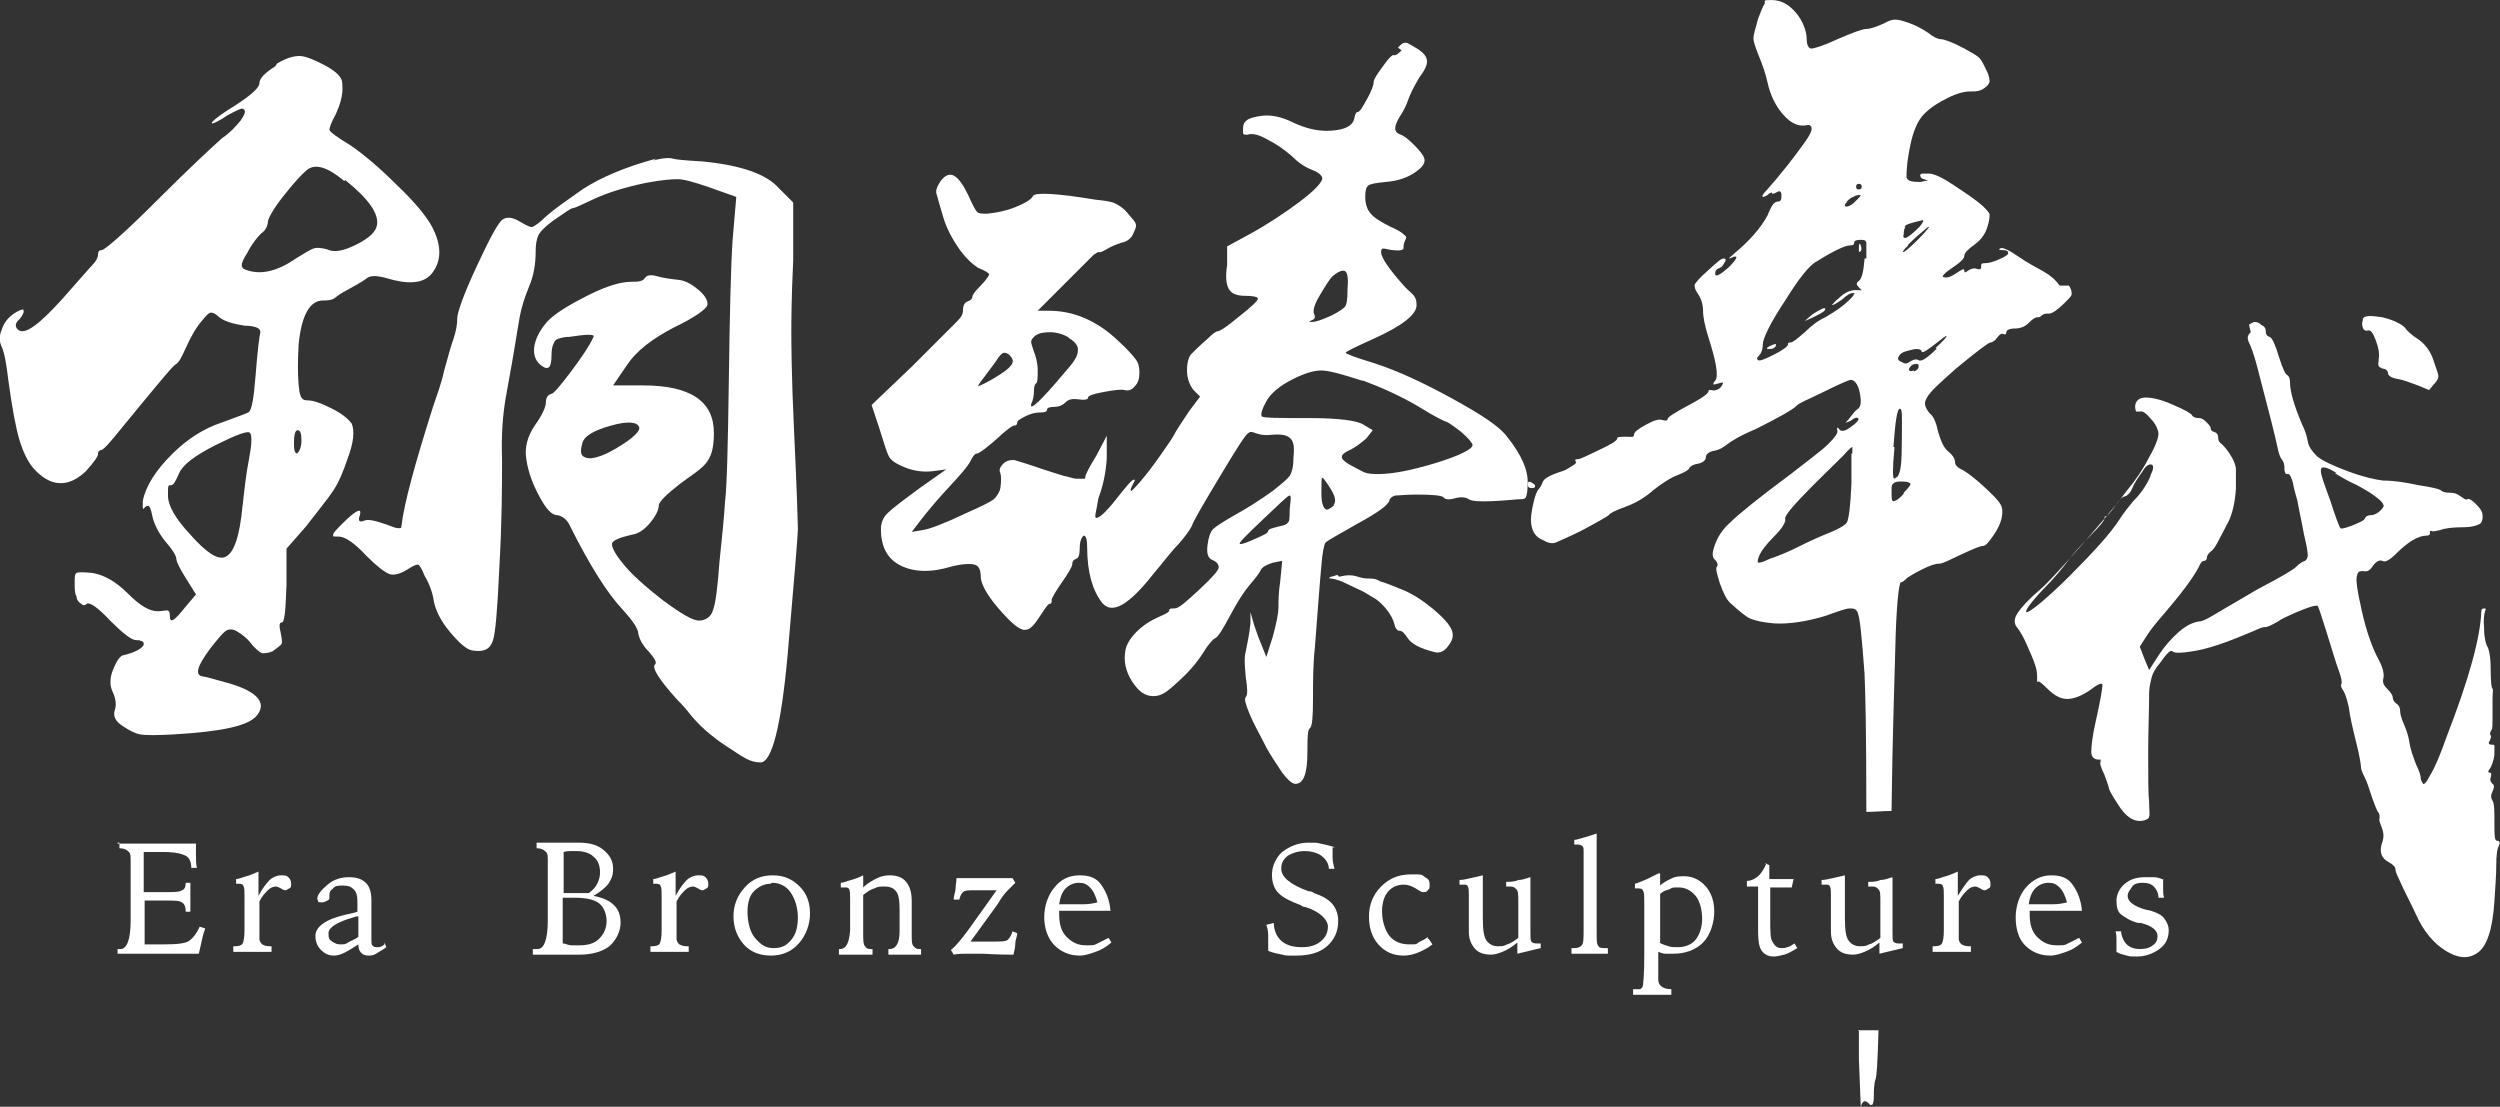 <?xml version="1.0" encoding="UTF-8"?>
<svg id="_圖層_2" xmlns="http://www.w3.org/2000/svg" version="1.1" viewBox="0 0 267.9 118.6">
  <rect x="0" y="0" width="267.9" height="118.6" fill="#333333" stroke="none"/>
  <!-- Generator: Adobe Illustrator 29.1.0, SVG Export Plug-In . SVG Version: 2.1.0 Build 142)  -->
  <defs>
    <style>
      .st0 {
        fill-rule: evenodd;
      }

      .st0, .st1 {
        fill: #fff;
      }
    </style>
  </defs>
  <g id="_圖層_1-2">
    <path class="st1" d="M12.6,90.4h8.4v1.3c0,.5,0,.9.1,1.3h-.6c0-.6-.2-1.1-.6-1.3s-1.1-.4-2.4-.4h-2.1v4.3h2.5c.8,0,1.3,0,1.6-.2.3-.1.4-.4.4-.8h.5v3.1h-.5c0-.5-.1-.8-.4-1-.3-.2-.9-.2-1.9-.2h-2.1v4.7h2.1c1.4,0,2.3-.1,2.7-.4s.8-.8,1.1-1.5l.6.2c-.2.5-.3.9-.4,1.4s-.2.9-.3,1.3h-8.7v-.5h.3c.7,0,1.1-1,1.1-3.1v-6.4c0-.5,0-.8-.3-1-.2-.2-.5-.3-.9-.3h0v-.6h-.2Z"/>
    <path class="st1" d="M27.7,93.7v2.3c.4-.8.9-1.4,1.2-1.7s.8-.5,1.2-.5.6,0,.8.2.3.4.3.7,0,.4-.2.5-.3.2-.4.2-.2,0-.5-.2c-.2-.1-.4-.2-.5-.2-.3,0-.6.1-.9.4s-.6.6-.9,1.2v4c0,.3.2.5.3.6.2.1.4.2.8.2h.2v.6h-4.1v-.6h.2c.4,0,.7-.1.8-.3.1-.2.2-.6.2-1.4v-3.6c0-.6,0-1-.1-1.1,0-.2-.2-.3-.5-.3h-.3v-.5c.3,0,.7-.2,1.1-.3s.8-.3,1.3-.5h0v.3Z"/>
    <path class="st1" d="M41.2,101l.2.5c-.4.3-.8.5-1.1.7s-.6.2-.8.2c-.4,0-.6-.1-.8-.3-.2-.2-.3-.5-.3-.9-.6.4-1.1.7-1.5.9-.4.2-.8.3-1.1.3-.6,0-1-.2-1.4-.6s-.6-.9-.6-1.5c0-1,1.1-1.8,3.3-2.3.5-.1.9-.2,1.2-.3v-1.1c0-.6-.1-1-.4-1.3s-.6-.4-1.1-.4-.9,0-1.1.3c-.3.2-.4.4-.4.7h0v.2c0,.2,0,.3-.2.4s-.4.2-.6.2-.4,0-.4-.1-.1-.2-.1-.3c0-.4.4-.9,1.1-1.5s1.5-.8,2.3-.8,1.4.2,1.8.6.6,1,.6,1.9v4.1c0,.5,0,.6.1.7s.2.2.4.2h.3c.1,0,.4-.1.6-.3h0v-.2ZM38.4,98.2c-.1,0-.3,0-.5.1-1.8.5-2.7,1.1-2.7,1.7s.1.7.4.9.5.3.9.3.5,0,.8-.2.7-.3,1.1-.6v-2.3h0Z"/>
    <path class="st1" d="M57.3,101.7h.3c.7,0,1.1-1,1.1-3.1v-6.4c0-.5,0-.8-.3-1-.2-.2-.5-.3-.9-.3h0v-.6h4.5c1.1,0,2,.2,2.7.8s1,1.2,1,2-.2,1.1-.5,1.6c-.3.4-.9.9-1.6,1.3,1,.2,1.7.5,2.2,1s.7,1.1.7,1.9-.4,1.8-1.2,2.5c-.8.6-1.9.9-3.2.9h-5v-.6h.2ZM60.3,101.1c.3,0,.6.2.9.2h.9c.9,0,1.6-.2,2.1-.7s.8-1.1.8-1.9-.3-1.5-.8-1.9-1.4-.6-2.6-.6h-1.3v4.7h0v.2ZM60.3,95.7h2.8c.4-.3.7-.6.9-1s.3-.8.3-1.2c0-.7-.2-1.3-.7-1.7-.4-.4-1.1-.6-1.8-.6s-.4,0-.6,0-.5,0-.8.1v4.4h0Z"/>
    <path class="st1" d="M72.4,93.7v2.3c.4-.8.9-1.4,1.2-1.7s.8-.5,1.2-.5.6,0,.8.2.3.4.3.7,0,.4-.2.5-.3.2-.4.2-.2,0-.5-.2c-.2-.1-.4-.2-.5-.2-.3,0-.6.1-.9.4s-.6.6-.9,1.2v4c0,.3.2.5.3.6.2.1.4.2.8.2h.2v.6h-4.1v-.6h.2c.4,0,.7-.1.8-.3.1-.2.2-.6.2-1.4v-3.6c0-.6,0-1-.1-1.1,0-.2-.2-.3-.5-.3h-.3v-.5c.3,0,.7-.2,1.1-.3s.8-.3,1.3-.5h0v.3Z"/>
    <path class="st1" d="M82.8,93.8c1.2,0,2.1.4,2.9,1.2s1.1,1.8,1.1,2.9-.4,2.3-1.2,3.2c-.8.9-1.8,1.3-3,1.3s-2.2-.4-2.9-1.2-1.1-1.8-1.1-3,.4-2.2,1.2-3.1,1.8-1.3,3-1.3h0ZM82.6,94.7c-.7,0-1.3.3-1.8.8s-.7,1.3-.7,2.2.2,2.1.8,2.8,1.1,1.1,2,1.1,1.4-.3,1.9-.9.7-1.4.7-2.4-.3-2-.8-2.7-1.2-1-2-1h0Z"/>
    <path class="st1" d="M92.5,93.7v1.4c.5-.5,1.1-.8,1.5-1s.9-.3,1.3-.3c.8,0,1.4.2,1.8.7s.6,1.1.6,2.1v3.6c0,.6,0,1,.2,1.2s.3.3.6.3h.2v.6h-3.5v-.6h.1c.7,0,1.1-.6,1.1-1.9v-2.3c0-1-.1-1.7-.4-2-.2-.3-.6-.5-1.2-.5s-.7,0-1.1.2c-.4.1-.8.4-1.2.7v4.1c0,.7,0,1.2.2,1.4.1.2.3.3.6.3h.2v.6h-3.6v-.6h.1c.7,0,1-.7,1.1-2v-3.3c0-.5,0-.9-.1-1.1s-.2-.2-.5-.2-.1,0-.2,0h-.2v-.5c.3,0,.7-.2,1.1-.3s.9-.3,1.3-.5h0Z"/>
    <path class="st1" d="M102.5,94.1h6l.3.5c-.2.2-.5.5-.8.8s-.7.8-1.1,1.5l-2.9,4h2.4c.8,0,1.4,0,1.6-.2s.4-.5.5-.9l.5.2c0,.4-.2.7-.2,1.1s-.1.8-.2,1.2h-.4c-1.5,0-2.5-.1-3.1-.1h-1.4c-.5,0-1,0-1.5.1l-.3-.5c.5-.4,1.1-1.1,1.9-2.2h0l3-4.2h-2.3c-.7,0-1.1,0-1.3.2s-.3.4-.4.8h-.6c0-.5.2-.8.2-1.2s.1-.7.1-1.1h0Z"/>
    <path class="st1" d="M119.2,97.6h-5.7v.3c0,1.1.2,1.9.8,2.5s1.2.9,2.1.9.8,0,1.2-.2.8-.4,1.2-.6l.3.5c-.6.5-1.1.8-1.7,1s-1.1.4-1.7.4c-1.1,0-2-.4-2.7-1.1s-1.1-1.8-1.1-3,.4-2.4,1.1-3.2c.7-.9,1.6-1.3,2.7-1.3s1.8.3,2.3,1,.9,1.6,1,2.8h.2ZM117.6,96.7c-.2-.7-.4-1.2-.8-1.6s-.7-.5-1.2-.5-1,.2-1.4.6-.6,1-.7,1.7h2.6c.6,0,1.1-.1,1.5-.2h0Z"/>
    <path class="st1" d="M142.8,90.7v1.2c0,.4.1.8.2,1.2h-.6c0-.6-.4-1.1-.8-1.4s-1.1-.5-1.8-.5-1.3.2-1.8.5c-.5.4-.7.8-.7,1.4,0,.9,1,1.7,2.9,2.4.3,0,.5.1.6.2.9.3,1.6.7,2,1.2s.6,1.1.6,1.8c0,1.1-.4,2-1.2,2.7s-1.9,1-3.3,1-1,0-1.5-.1-1-.2-1.5-.4v-1.7c0-.4-.1-.8-.2-1.1l.8-.2c0,.9.4,1.6.9,2s1.2.6,2.1.6,1.5-.2,2-.6.8-.9.8-1.6-.8-1.6-2.4-2.1c-.2,0-.4-.1-.5-.2-1.1-.4-1.9-.8-2.4-1.3s-.7-1.2-.7-2,.4-1.8,1.1-2.4c.8-.6,1.7-1,2.8-1s.8,0,1.3.1.9.2,1.6.4h-.3Z"/>
    <path class="st1" d="M153.1,100.6l.4.6c-.5.4-1.1.7-1.6.9s-1,.3-1.5.3c-1.1,0-2-.4-2.7-1.2s-1-1.8-1-3,.4-2.3,1.3-3.2,1.9-1.3,3.2-1.3,1.1,0,1.5.3c.4.2.5.4.5.8s0,.4-.2.6c-.1.2-.3.2-.5.2s-.3-.1-.8-.4-.9-.4-1.3-.4c-.7,0-1.3.3-1.7.8-.4.5-.6,1.2-.6,2.1s.3,2,.8,2.6,1.2.9,2.1.9.7,0,1-.2.7-.3,1-.6h0v.2Z"/>
    <path class="st1" d="M158.9,93.8v4.6c0,1.2.1,2,.4,2.4s.7.6,1.2.6.6,0,1-.2c.4-.1.8-.4,1.2-.7v-3.9c0-.7,0-1.1-.2-1.3s-.3-.3-.7-.3h-.4v-.5c.4,0,.9,0,1.3-.2.5,0,.9-.2,1.3-.3v5.9c0,.5,0,.9.1,1s.2.2.5.2.1,0,.2,0h.3v.5l-2.5.6v-1.2c-.6.5-1.1.8-1.6,1s-.9.3-1.2.3c-.8,0-1.4-.2-1.8-.7s-.6-1-.6-1.8v-3.8c0-.5,0-.8-.1-1s-.2-.2-.4-.2h-.5v-.5c.3,0,.8-.1,1.2-.2s.9-.2,1.3-.3h0Z"/>
    <path class="st1" d="M171.1,89.4v10.8c0,.6,0,1,.2,1.2.1.2.4.2.8.2h.2v.6h-3.9v-.6h.3c.4,0,.6-.1.8-.3s.2-.8.2-1.8v-8.3c0-.2,0-.4-.1-.5s-.3-.2-.5-.2h-.4v-.5c.3,0,.8-.2,1.2-.3s.9-.3,1.3-.4h-.1Z"/>
    <path class="st1" d="M177.9,93.6v1.3c.4-.4.9-.6,1.3-.8s.9-.2,1.3-.2c.9,0,1.7.4,2.3,1.1s.9,1.6.9,2.7-.4,2.5-1.2,3.3-1.9,1.2-3.2,1.2-.5,0-.8,0-.5-.1-.8-.2v3c0,.6.5,1,1.4,1h0v.6h-4.1v-.6h.7c.1,0,.2-.1.3-.2.1-.2.2-1.4.2-3.4v-5.6c0-.7,0-1.1-.1-1.3s-.2-.3-.5-.3-.1,0-.2,0h-.2v-.5c.4-.1.8-.3,1.3-.5.4-.2.8-.4,1.2-.6h.2ZM177.8,101c.3.2.7.3,1,.4s.6.1,1,.1c.8,0,1.5-.3,1.9-.8s.7-1.3.7-2.2-.2-1.9-.7-2.5-1.1-.9-1.8-.9-.7,0-1,.2c-.4.1-.7.2-1,.5v5.4h0v-.2Z"/>
    <path class="st1" d="M189.1,92.5l.5.2v1.5h2.6l-.2.9h-2.3v3.5c0,1.2,0,2.1.3,2.4.2.4.5.6.9.6s.4,0,.6-.1c.2,0,.5-.2.8-.4l.3.5c-.5.3-1,.6-1.4.7s-.8.2-1.1.2c-.6,0-1-.2-1.3-.6s-.4-1.1-.4-2v-4.9h-1.2v-.6c.5,0,1-.3,1.3-.6s.6-.8.8-1.3h-.2Z"/>
    <path class="st1" d="M197.7,93.8v4.6c0,1.2.1,2,.4,2.4s.7.6,1.2.6.6,0,1-.2c.4-.1.8-.4,1.2-.7v-3.9c0-.7,0-1.1-.2-1.3s-.3-.3-.7-.3h-.4v-.5c.4,0,.9,0,1.3-.2.5,0,.9-.2,1.3-.3v5.9c0,.5,0,.9.1,1s.2.2.5.2.1,0,.2,0h.3v.5l-2.5.6v-1.2c-.6.5-1.1.8-1.6,1s-.9.3-1.2.3c-.8,0-1.4-.2-1.8-.7s-.6-1-.6-1.8v-3.8c0-.5,0-.8-.1-1s-.2-.2-.4-.2h-.5v-.5c.3,0,.8-.1,1.2-.2s.9-.2,1.3-.3h0Z"/>
    <path class="st1" d="M209.8,93.7v2.3c.5-.8.9-1.4,1.2-1.7s.8-.5,1.2-.5.6,0,.8.2c.2.2.3.4.3.7s0,.4-.2.5-.3.2-.4.2-.2,0-.5-.2c-.2-.1-.4-.2-.5-.2-.3,0-.6.1-.9.4s-.6.6-.9,1.2v4c0,.3.2.5.3.6.2.1.4.2.8.2h.2v.6h-4.1v-.6h.2c.4,0,.7-.1.8-.3s.2-.6.2-1.4v-3.6c0-.6,0-1-.1-1.1,0-.2-.2-.3-.5-.3h-.3v-.5c.3,0,.7-.2,1.1-.3s.8-.3,1.3-.5h0v.3Z"/>
    <path class="st1" d="M223.1,97.6h-5.6v.3c0,1.1.2,1.9.8,2.5s1.2.9,2.1.9.8,0,1.2-.2l1.2-.6.3.5c-.6.5-1.1.8-1.7,1s-1.1.4-1.7.4c-1.1,0-2-.4-2.7-1.1s-1-1.8-1-3,.4-2.4,1.1-3.2,1.6-1.3,2.7-1.3,1.8.3,2.3,1,.9,1.6,1,2.8h0ZM221.5,96.7c-.2-.7-.4-1.2-.8-1.6s-.7-.5-1.2-.5-1,.2-1.4.6-.6,1-.7,1.7h2.6c.6,0,1.1-.1,1.5-.2h0Z"/>
    <path class="st1" d="M231.8,94.2v1c0,.3,0,.7.1,1h-.6c0-.5-.2-.9-.5-1.2s-.7-.4-1.2-.4-.9.1-1.1.4-.5.6-.5,1c0,.6.6,1.1,2,1.5.2,0,.4.1.5.1.6.2,1.1.4,1.4.8s.5.8.5,1.3c0,.8-.3,1.5-1,2s-1.5.8-2.4.8-.7,0-1.1-.1-.8-.2-1.1-.4v-1.3c0-.3,0-.6-.1-.9h.6c0,.5.3,1.1.6,1.4.3.3.8.5,1.4.5s1-.1,1.4-.4.5-.6.5-1c0-.6-.6-1.1-1.8-1.4h-.3c-.8-.2-1.4-.6-1.8-.9s-.5-.9-.5-1.5.3-1.3.9-1.8,1.3-.7,2.2-.7.6,0,.9,0,.7.1,1.1.3h-.1Z"/>
    <path class="st0" d="M70,17.2c1.1-.3,1.8-.3,2.1-.2s1.4.2,3.2.3c4,.4,6.8,1.3,8.2,2.9l1.5,1.5v6.2c-.2,4.1-.2,6.7-.2,7.6s0,4.6.3,10.9.4,9.8.4,10.2c0,.9-.4,5.4-1.1,13.6-.7,7.7-1.7,11.5-2.9,11.5s-1.9-.6-3.6-1.7-3-2.3-3.9-3.4c-.3-.4-.8-1-1.5-1.7-1.9-2.1-2.7-3.4-2.3-3.7.2-.2,0-.6-.7-1.4-.7-.7-1-1.4-1.1-1.9,0-.5-.6-1.4-1.7-2.6-1.6-1.7-3.5-4.7-5.6-8.9-.3-.7-.8-1.1-1.4-1.2-.6,0-1.2-.7-1.9-2s-1.2-2.6-1.4-4c-.2-1.2.1-2.4.9-3.6.8-1.1,1.2-2,1.2-2.5s.2-.8.6-.9c.2,0,.9-.8,2.1-2.4,1.2-1.6,2-2.8,2.4-3.7.2-.3-.7-.3-2.6,0-.7,0-1.2.2-1.4.3-.3.3-.5.8-.5,1.7,0,1.4-.4,1.7-1.3.9-.5-.5-.7-1.2-.5-2.1s.7-1.7,1.4-2.5c.9-.9,2.4-1.8,4.4-2.8s3.5-1.4,4.5-1.4,1.3-.1,1.5-.4.6-.4,1.3-.2,1.5.3,2.4.4c.7.1,1.4.5,2.1,1.1s1,1.2.9,1.6c-.1.4-1.3,1.3-3.6,2.4-2.3,1.2-4,2.5-5,4l-1.5,2.2h3.2c5.1,0,7.6,1.7,7.6,5.1s-1.2,3.6-3.7,5.5c-1.4,1.1-2.1,1.8-2.2,2.2,0,.6-.4,1.3-1,2s-1.2,1.1-1.9,1.2c-1.3.3-2,.6-2.1.9s.2,1,1,2c1,1.3,2.5,2.6,4.4,4.1,1.9,1.4,3.2,2.2,3.9,2.2s1.3-.4,1.5-1.1c.3-.8.5-2.5.7-5.2.3-2.8.5-4.9.6-6.5.2-1.6.3-5.8.4-12.8.1-7,.2-12,.4-15.1l.4-4.7-3.1-1.1c-1.5-.5-2.5-.8-3.2-.8s-1.8.1-3.4.4c-2.4.5-4.2,1.1-5.5,1.7s-2.1,1-2.3,1-.9.5-2.2,1.4c-.8.6-1.3,1.1-1.5,1.5s-.3,1-.3,1.8c0,1.3-.2,2.5-.7,3.7s-.8,2.2-1,3.2c-.5,3.1-1,6-1.5,8.7-.3,1.7-.5,3.9-.4,6.6,0,2.6,0,6.6-.3,11.8-.2,4.3-.4,6.9-.7,7.7-.3.9-1,1.2-2.2,1-.6-.1-1.4-.8-2.4-2s-1.5-2.3-1.7-3.2c-.1-.8-.4-1.8-1-2.8-.3-.8-.6-1.2-.7-1.2-.2,0-.5.1-1.1.5-.8.5-1.5.7-2,.5s-1.3-.8-2.4-1.9c-1.3-1.4-2.3-2.1-3-2.1s-.6,0-.6-.2.3-.5,1-1.2c1.3-1.3,2-1.7,1.9-1.1,0,0,0,.2-.1.4-.1.4,0,.6.5.4s1.2,0,2.4.4c.3.1.5.2.8.3s.5.1.6.1.2,0,.2-.1c.3-2.6,1.5-6.9,3.4-12.9.4-1.2.9-2.5,1.2-3.9.4-1.4.7-2.6,1-3.4.3-.9.4-1.6.4-2.2s.7-2.6,2.1-5.6,2.3-4.7,2.8-5,1.1-.2,1.9.3c.7.4,1.1.6,1.3.5s.7-.4,1.4-1.1c.9-.8,2.2-1.7,3.9-2.9,2-1.3,4.6-2.4,7.9-3.3h0l-.3.2ZM68.5,45.8c-.2-.6-1.2-.7-3-.2s-2.9,1.1-3.1,1.9c-.2.7-.2,1.2.1,1.4s.7.3,1.4.1c.8-.2,1.8-.7,3-1.5s1.7-1.4,1.6-1.7h0ZM29.5,7.1c-1.1.7-1.7,1.3-1.7,1.8s-.9,1.3-2.6,2.4c-1.8,1.1-2.6,1.8-2.5,1.9,0,.1.6-.1,1.6-.8,1.1-.6,1.7-.9,1.8-.7.3.2.1.6-.3,1.2-.5.6-1.1,1.3-2,1.9-1,.9-3.4,3.1-7,6.7-3.6,3.6-5.6,5.3-5.9,5.3s-.4.2-.4.5-.2.7-.6,1.1c-.4.4-1.4,1.6-3.1,3.5-2.6,2.9-4.2,4.1-4.9,3.4-.3-.3-.3-.7.2-1.1.4-.5.5-.8.4-1,0-.1-.4,0-1,.4s-1.1,1-1.3,1.7c-.3.7-.3,1.3,0,1.9.3.7.5,1.9.7,3.6.4,2.9.8,5.1,1.2,6.4.4,1.3.9,2.3,1.5,3,1.8,2,3.7,2.1,5.6.3.9-1,1.3-1.6,1.3-1.8s0-.4.4-.5,1.6-1.7,4-4.6,3.7-4.5,4-4.6c.3-.2.6-.8,1.1-1.9.5-1.1,1-2,1.7-2.8.4-.5.7-.8.9-.8s.5.1.9.5c.5.4,1.4.7,2.7.9.6,0,1.1.1,1.3.2.3.1.4.3.4.5-.1.4-.3,1.9-.5,4.5-.2,2.5-.4,3.9-.8,4.1s-1.3.5-2.9,1.1c-1.8.6-3.6,1.7-5.3,3.4s-2.8,3.4-3.1,5v.6q0,.4.2.1c0-.1.3-.2.4-.2s.3.4.4,1c.2,1,.7,1.9,1.4,2.8.8.9,1.2,1.6,1.2,1.9s.4,1.1,1.1,2.2l1,1.6-1.1,1.3c-1.2,1.5-1.7,1.9-1.7,1s-.4-.5-1.3-.5-1.9-.6-3.2-1.9c-1.2-1.2-2.5-2-3.8-2.2-1-.1-1.5-.1-1.7,0s-.2.5-.2,1.1,0,1.1.2,1.4c0,.4.3.7.5.8.2.2.4.2.6,0,.3-.2,1.2.4,2.5,1.8,1.4,1.4,2.3,2.1,2.8,2.1s.3,0,.5.1c.3,0,.3.2.3.4-.2.4-.9.8-2.1,1.1-.4,0-.8.6-1.2,1.6s-.3,1.8,0,2.4c.3.7.4,1.3.2,1.9-.2.6,0,1.2,1,1.8.6.4,1.2.7,1.7.8.6.1,1.8.1,3.6,0,5.1-.3,8-.9,8.9-2,1.1-1.3.2-2.5-2.7-3.4-1.8-.5-2.8-.8-3-.8-1-.1-.7-1.1.8-3.1.8-1,1.3-1.6,1.6-1.8s.7-.2,1.1,0c.7.4,1.3.9,1.8,1.6.4.4.7.7,1,.8.3,0,.6,0,1.1-.2.4-.3.7-.5.9-.7s.1-.6,0-1.2c-.2-.8-.2-1.2.1-1.2s.4-1.3.5-4v-3.9l2.1-2.4c1.3-1.7,2.3-2.9,2.9-3.8.6-.9,1.1-2.1,1.6-3.6.6-1.6.7-2.8.4-3.6-.3-.4-.9-1-2.1-1.6s-2-.9-2.7-.9-.8-.6-.9-1.7-.1-2.5,0-4.3c.3-3.1,1.2-4.7,2.6-4.7s1.1-.3,2.2-.9,2-1.1,2.4-1.4c.4-.4,1.1-.4,2.2-.1,2.3.7,3.9.6,4.8-.4,1.1-1.3,1.2-3,.1-5.1-.6-1.1-1.8-2.6-3.8-4.5-1.9-1.9-3.6-3.3-4.9-4.2-1.5-.9-2.3-1.5-2.3-1.7s.2-.8.7-1.7c.4-.9.7-1.8.7-2.7s-.1-1-.3-1.3-.7-.7-1.4-1.1c-1.3-.7-2.3-1.1-2.9-1.1s-1.4.2-2.4.8h0l-.2.3ZM36.9,19.4c-1.8-1.5-3.1-1.9-4-1.2-.6.5-1.5,1.5-2.6,2.9s-1.6,2.4-1.6,2.7-.2.9-.7,1.2c-.4.4-1,1.1-1.5,2.1-.4.6-.6,1.1-.6,1.3s.1.4.4.5c1.6.6,3.4.2,5.4-1.2,1-.6,1.6-1,2-1.1s.8,0,1.3.1c.8.4,1.8.2,3.2-.5s2.1-1.4,2.2-2.1c.2-1.2-.9-2.8-3.4-4.8h0ZM26,54.1c-.3,3.3-.9,5.2-1.9,5.6-.8.3-2-.5-3.6-2.3-1.7-1.8-2.5-3.2-2.5-4.3s0-1.1.3-1.1.5-.4.9-1.3c.4-.9,1.7-1.9,3.9-3s3.5-1.6,3.7-1.3.2,1.1-.1,2.7c-.3,1.5-.5,3.2-.7,5.1h0ZM31.9,48.6c-.3,0-.4-.3-.4-1.1s.1-1.4.4-1.4.4.4.4,1.1-.2,1.2-.5,1.4h.1Z"/>
    <path class="st0" d="M143.5,61.8c.8-.2,1.4-.2,2,0s1,.2,1.4.2.7.1,1,.3c.4.1,1.2.4,2.4.9,1,.4,2.1,1.1,3.2,2,1.2,1,1.9,1.8,2.1,2.4.2.6,0,1.1-.4,1.6-.4.6-.9.8-1.4.7-1.6-.4-2.6-.9-3-1.6-.3-.4-.5-.7-.8-.7s-.5-.3-.6-.8c-.1-.4-.4-1-.9-1.6s-1-1-1.4-1.2c-.3-.2-.7-.4-1-.6-.4-.2-1.1-.5-1.9-.9-.8-.4-1.4-.5-1.6-.5s-.2-.1,0-.2c.2,0,.4-.1.7-.2h0l.2.2ZM150.2,5.4c-.4.4-.7.6-.9.5-.1,0-.5.3-1.1,1.2-.6.8-1,1.4-1,1.7s-.2.9-.7,1.8c-.5.9-.8,1.4-1,1.4s-.3.3-.4.8c-.2.7-1,1.1-2.4,1.2s-2.7-.2-4.2-.9c-1.2-.6-2.3-.8-3.2-.7s-1.5.3-1.7.5c-.3.2-.4.5-.4,1s0,.4.1.5c0,0,.3.1.5,0,.4-.1,1.1,0,2.1.6,1,.5,1.8,1.1,2.5,1.7.7.7,1.4,1.2,2.2,1.5s1.1.7,1.1.9c0,.4-.8,1.3-2.4,2.5-1.6,1.2-3.4,2.4-5.4,3.5l-2.4,1.3v2c-.2,1.3-.1,2.1.2,2.6s.9.7,1.7.7,1.4.1,1.4.3-.7.9-2,1.9c-1.3,1.1-2.1,1.6-2.3,1.6s-.6.3-1.2.9c-.7.6-1.2,1.1-1.5,1.4-.4.3-.6,1-.6,1.9s.3,1.6.7,2.1l.7.7-1.2,1.6c-.8,1.2-1.4,2.1-1.7,2.7-.3.5-.8,1.2-1.5,2.2s-1.4,1.9-2,2.6-1,1.1-1,1c-.1-.1,0-.3.2-.7s.3-.5.1-.5-.8.7-1.9,2.1-1.8,2-2.1,2,0-.7.2-2.1c.5-1.3.8-2.7.9-4.3v-2.4l-1.1,2.1c-.8,1.3-1.2,2.1-1.2,2.3s0,.2-.2.2h-.7c-.4,0-.8-.2-1.4-.3-.6-.2-1.3-.4-2.2-.7-1.7-.6-2.8-.9-3.1-1-.4,0-.7,0-1.1.3-.4.4-.6.7-.4,1.1.1.3.1.9,0,1.6-.1.5-.4.9-.7,1.2-.4.3-1.4.8-3,1.5-2.3,1.1-3.9,1.7-4.6,1.8l-1.2.2,1-1.3c.7-.9,1.6-2,2.9-3.4s2.1-2.3,2.4-2.9.5-.8.7-.8,1.2-.7,2.7-2.1c.7-.6,1.1-.9,1.3-.9s.3-.1.3-.3.3-.4.9-.7c.6-.3,1.1-.4,1.6-.4s.7-.1.7-.3.3-.3.8-.3.9-.2,1.2-.5.7-.4,1.4-.3,1,0,1-.2.6-.4,1.7-.6c1.1-.2,1.9-.3,2.2-.2.4.1.8,0,1.1-.4.4-.4.5-.9.5-1.5s-.1-1-.4-1.4-.9-1.1-1.9-2c-2.2-2.1-4.7-3.2-7.4-3.2h-1.2l3.2-3.2,1.6-1.6,1.2-1.2c.3-.2.5-.3.5-.3.1.1.4,0,.9-.3s1-.5,1.6-.7c.6-.1,1.1-.5,1.3-1.1.2-.4.3-.7.2-.9,0-.2-.4-.6-.9-1.2-.4-.5-.9-.8-1.3-1s-1.1-.3-2.1-.4c-4.2-.7-6.5-.8-6.7-.4s-.9.8-1.9,1.2-2,.6-3,.7c-.6,0-.9,0-1.1-.2-.2-.2-.5-.8-.9-1.7-1.1-2.3-2-2.9-3-1.6-.4.6-.6,1.1-.4,1.5.1.4.3,1.1.6,2.1.3,1.1.8,2.2,1.6,3.4s1.6,1.9,2.2,2.3c.8.3,1.2.6,1.2.7s-.3.6-.9,1.2-.9,1-.9,1.2-.2.4-.5.5-.5.4-.5.9-.2.8-.7,1.3l-4.8,4.8-4.3,4.1.8,2.4c.5,1.6.8,2.6,1,3,.2.5.8.9,1.8,1.3,1,.4,2,.5,2.9.4l1.5-.2-2.7,1.9c-1.9,1.4-3.1,2.3-3.6,2.8s-.7,1.1-.7,1.7c0,1.9.7,3.2,2.1,3.9,1.4.7,3.2.8,5.5.1,1.2-.3,2-.3,2.4-.2.5.1.7.6.7,1.3s.6,1.9,1.9,3.4,2.2,2.3,2.8,2.3,1-.5,1.6-1.4.9-1.4,1.1-1.4.2-.2.2-.4.4-.9,1.1-1.9c.7-1,1.1-1.7,1.1-1.9,0-.3.1-.5.4-.6s.4-.5.4-1.1.1-.9.2-1.1c.1-.2.2-.3.3-.3.2.1.3.5.3,1.2,0,2.8.6,4.7,1.6,6,1.1,1.3,2.9.2,5.5-3.1,1.1-1.3,1.9-2.4,2.7-3.2.7-.8,1.2-1.5,1.4-1.9.2-.6,1.2-2.3,3-5.3s2.8-4.6,3.1-4.7c.2-.2.4-.1.7,0s.8.3,1.7.2c1.1-.1,1.7,0,2.1.4s.4,1.1.3,2.2c0,.9-.2,1.5-.4,1.8s-.8.8-1.8,1.6c-1.4,1-2.8,1.9-4.1,2.6-1.2.7-2,1.2-2.3,1.5s-.5.9-.6,1.7,0,1.4.5,1.6c.5.2.7.5.7.8s-.7,1.1-2.1,2.4c-1.4,1.3-2.2,2-2.6,2s-.6,0-.6.2-.4.4-1.1.7c-.9.4-1.7.9-2.4,1.6-.7.7-1.1,1.4-1.2,2-.2,1.1,0,2.2.7,3.3s1.4,1.6,2.3,1.6,1.5-.5,2.6-1.5,2-2,2.7-3.1c.6-1,1.1-1.5,1.3-1.6.3-.1.8-.9,1.6-2.4s1.5-2.6,2.1-3.3,1-1.2,1.2-1.6.7-.6,1.3-.8l1-.2-.2,2.1c-.2,1.3-.2,2.3-.2,2.9s-.2,1.6-.6,3.1l-.7,2.2-.4-1c-.3-.7-.6-1.5-.9-2.4l-.4-1.4v1.2c-.1,1-.3,2-.5,3-.2.7-.1,1.6,0,2.8.2,1.2.2,1.9,0,2.1-.2.2,0,.8.4,1.8s1.1,2.2,1.8,3.6c.5.9,1.1,1.8,1.7,2.7.6.8,1.1,1.2,1.4,1.2.9,0,1.3-1.1,1.3-3.4s.1-2.4.3-2.6.3-1.1.3-3,0-3.8.2-5.6c.3-3.8.5-6.7.7-8.8.1-1.4.3-2.2.4-2.4s1.4-.9,3.5-2.1c2.2-1.2,3.3-2,3.4-2.5,0-.2.3-.4.6-.5.4,0,1.1-.1,2.3-.1,1.8,0,2.7.1,2.9.3.1.2.5.3,1.2.1s1.2-.1,1.5.1c.4.3,2.1.3,5.3,0,.4,0,.7,0,.8-.2s.2-.6.2-1.4c.1-1.4-.6-3.1-2.2-5.1-.8-1.1-2.8-2.4-5.9-4.1s-5.9-3-8.4-3.8c-2-.6-3-1-3-1.1s1-.6,3-1.5c3.1-1.4,4.6-2.6,4.6-3.6s-.4-1.1-1.2-1.9c-1.8-2-2.6-3.2-2.6-3.8s.4-.3,1.2-.2c.8.1,1.2,0,1.2-.2s0-.5.2-.9,0-.4-.2-.6-.7-.5-1.4-.8c-1-.5-1.8-1-2.1-1.4-.4-.4-.6-1.1-.6-1.8s.1-1,.3-1.2.9-.3,1.9-.4c1.2-.1,2.2-.4,3.1-1s1.2-1.1,1-1.6c-.1-.3-.5-.8-1.1-1.4-.6-.6-1.1-1-1.5-1.1-.7-.3-.6-.9,0-1.9.4-.6.7-1.2.9-1.8s.6-1.4,1.2-2.4c.6-.8.9-1.4.8-1.9s-.5-.9-1.4-1.4c-.5-.3-.8-.5-1-.4-.2,0-.4.2-.7.5h0l.4.3ZM144.4,31.1c0,1-.1,1.6-.3,1.8s-.6.5-1.4.9c-1.1.5-1.7.7-2.1.7s-.4,0,0-.2c.3-.1.4-.3.2-.7-.1-.3,0-.9.6-1.9s1-1.7,1.4-2.1c.7-.6,1.2-.7,1.4-.5s.3.8.2,1.9h0ZM114.5,36.2c.7.4,1.1.9,1,1.4,0,.6-.5,1.3-1.4,2.3-2.6,3.1-3.8,4.2-3.6,3.4.2-.4.3-.9.3-1.4s.1-.7.2-.8c.2-.1.2-.6.2-1.4s-.2-1.5-.4-2c-.2-.6-.3-.9-.3-1.1s.2-.4.4-.6c.4-.3.9-.4,1.6-.4s1.4.2,1.9.5h.1ZM108.3,38.2c.3.3.3.7,0,1-.3.4-.9.8-1.9,1.4s-1.6.8-1.6.8c0,0,.1-.3.6-.9.5-.7,1-1.3,1.4-1.9.3-.5.6-.8.8-.8s.5.1.7.4h0ZM146.1,40.8c1.9.7,3.9,1.6,5.8,2.7,1.9,1.2,3,1.7,3.1,1.7s.7.4,1.6,1.1c.8.7,1.2,1.2,1.2,1.4,0,.4-1.3,1.1-3.9,1.9s-4.7,1.2-6.2,1.2-1.5-.2-2.5-.7-1.5-.9-1.4-1.2c0-.2.4-.5.9-.7.6-.3,1.1-.7,1.7-1.2l.7-.9-1-.6c-.6-.4-2.5-.7-5.8-.7s-5,0-5.1-.2,0-.7.5-1.6c.5-.9,1.5-1.7,2.9-2.4,1.2-.6,2.2-.9,3-.9s2.2.4,4.4,1.1h.1ZM143,54.1c-.3.3-.5.4-.7.5-.4.1-.7-.5-.7-1.7s0-1.7.1-1.7.4.4.9,1.2.6,1.4.3,1.7h0ZM138.2,54.7c0,.7,0,1.2-.2,1.3-.1.2-.4.3-.9.4-.8.2-1.2.3-1.2.5s-.4.4-1.3.8-1.4.6-1.7.6.6-.9,2.4-2.6c1.8-1.7,2.7-2.6,2.9-2.6s.1.5,0,1.5h0Z"/>
    <path class="st0" d="M199.2,110.5v3l.2,5.1c.2-.7.5-.8,1-.2h.2c.1,0,.2-.4.2-.9s0-1.4.2-1.9c.1-.3.2-1.6.3-5.2h-2.2,0Z"/>
    <path class="st0" d="M164.1,52.3c.2,0,.4,0,.4-.2s-.1-.2-.4-.4-.4,0-.4.2.1.4.4.4Z"/>
    <path class="st0" d="M220.7,30.6c-.4-.6-1-1.1-1.7-1.5s-1.7-.9-2.7-1.6-1.7-1-1.9-.9c-.3.1-.2.2.2.2s.6.1.6.3-.3.4-1,.7-1.1.4-1.5.4-.4.1-.4.4-.2.3-.5.2-.6,0-.9.2-.4.3-.4,0-.3-.1-.9.3c-.6.4-1,.5-1.3.4-.3,0,0-.4.9-1s1.3-1,1.3-1.3.4-.7,1.1-1.2,1.2-1.2,1.4-2c.2-.6.2-1,.2-1.2s-.3-.5-.7-.9c-.9-.8-2-1.5-3.2-2.3s-2.1-1.2-2.6-1.2h-.7c-.2,0-.3.2-.2.3,0,.2.3.3.7.4h.2l-.9.2c-.9,0-1.4-.1-1.5-.5,0-.4,0-1.5.4-3.4.3-1.5.8-2.7,1.5-3.4s1.5-1.2,2.5-1.7,1.8-.7,2.4-.7,1.1,0,1.6-.4c.3-.2.4-.4.5-.6,0-.2,0-.6-.3-1.2s-.5-1.1-.8-1.4-.9-.6-1.6-1c-1.3-.7-2.2-1-2.5-1s-.8-.2-1.4-.7c-.6-.4-1.3-.8-2.2-1.1-.6-.2-1-.3-1.3-.3s-.7.1-1.2.4c-.9.4-1.5.6-1.9.6s-1.5.4-3.1,1.1c-1.5.7-2.5,1-2.8,1s-.5-.4-.5-1.1-.4-1.9-1.2-2.8-1.6-1.3-2.6-1.3-.6.1-.7.4c-.2.3-.4.8-.7,1.6-.3,1.1-.5,1.7-.5,2.1s.2.9.5,1.7c.5,1.2.8,2.1,1,3,.3,1.4.9,2.6,1.7,3.5.9,1,1.7,1.3,2.6,1.1h.2c.4.2.3.7-.4,1.7-1.2,1.7-2.6,3.5-4.2,5.3-.4.4-.5.6-.4.7,0,0,.2,0,.5-.2.3-.3.5-.3.5-.2s.1.1.5-.1c.3-.2.5-.1.5.3s0,.7-.4.7-.7.5-1.1,1.5c-.7,1.3-1.9,2.7-3.6,4.1-.3.3-.5.4-.5.5,0,0,.1,0,.5-.2h.2c.2,0,0,.4-.7,1.1-.9.8-1.4,1.1-1.5.8,0-.3,0-.5.5-.7.2-.1.3-.2.4-.4.3-.4.3-.6,0-.6s-.8.5-1.8,1.4c-.8.7-1.2,1.2-1.3,1.4,0,.2,0,.5.3.9.4.6.6,1.2.6,1.9s.2,1.6.5,2.6c.9,2.8,1.2,4.4.8,4.9-.2.2-.2.3-.2.4,0,0,.2,0,.5-.1s.4-.1.5-.1,0,.2-.2.5c-.3.3-.7.4-1,.3h-.3c.1.3-.6.8-2.1,1.6s-2.3,1.3-2.3,1.5-.2.2-.6.1c-.3-.1-.8,0-1.7.5-.9.5-1.3.8-1.3,1.1s-.3.2-.9.2-.9,0-.9.2-.6.6-1.9,1.2-2,1-2.3,1-.4.1-.2.3c0,0,0,.1-.1.2-.1.1-.3.2-.6.4s-.5.3-.8.4c-1.3.4-2,.8-2.1,1.2-.1.3-.3.6-.4.7-.2.2-.4.7-.6,1.6s-.3,1.6-.2,2.2c.1.8.5,1.4,1.3,1.7.5.3,1,.4,1.4.2s1.2-.5,2.6-1.2c1.9-1,2.9-1.6,3-1.7.1-.2.7-.5,1.8-.9s2.1-1,3-1.8c.9-.7,1.8-1.3,2.6-1.6s1.2-.6,1.2-.7.3-.4.9-.5.9-.4.9-.7.3-.6.9-.7c.6-.1,1-.4,1.4-.7s1.3-.9,3-1.6c2.6-1.3,4-2.1,4.4-2.5s1.1-.6,2.9-1.5,2.8-1.3,2.9-1.3c.4,0,.8.4,1,1.4s.1,1.5-.2,1.7c-.3.2-.6.6-.9,1-.2.3-.4.4-.4.5l.5-.2c.4-.3.6-.4.8-.3s-.1.5-.7.9c-.6.5-1.1.6-1.3.3s-.3-.2-.2.2c0,.3-.3.7-1,1.4s-2.1,1.7-4,3.2c-3.5,2.6-5.6,4.3-6.5,5.2-.8.7-1.3,1.5-1.6,2.3-.3.8-.4,1.4,0,1.7.3.3.3.6.2.7-.2.2,0,.8.3,1.8.4,1.1.7,1.7,1.1,2.1,1,.9,1.7,1.5,2.2,1.7s1.3.4,2.5.5c1.6.1,3.5-.2,5.5-.8,1.4-.5,2.2-.8,2.6-.8s.6,0,.8.3c.3.4.5,2.6.8,6.6.1,1.8.2,6.6.2,14.9.9,0,1.8-.1,2.7-.1.1-8.2.3-13.2.4-17.3.1-4.7.4-7.2.6-7.2s.5-.3.7-.5c.3-.2.8-.5,1.6-.9s1.4-.6,1.8-.6,1.1-.4,2.4-1,2-.9,2.3-.9.6-.4,1.1-1.1.8-1.4.9-1.9.1-.9,0-1.2-.4-.7-.9-1.2c-1.6-1.6-2.9-2.6-3.6-2.9-.3-.2-.5-.4-.5-.7s-.2-.7-.7-1.1c-.5-.4-.8-1.1-1.1-2.1-.2-1-.5-1.7-.9-2-.5-.6-.7-1.1-.3-1.7.3-.6,1.4-1.6,3.1-3.1,2.3-1.9,3.5-2.8,3.7-2.8s.5-.2.7-.5c.3-.4.5-.5.7-.4s.3,0,.3-.2.3-.4.9-.4,1.1-.2,1.5-.6c.4-.4.7-.6.9-.6s.3,0,.5-.2.5-.2.8-.2.9-.4,1.6-1.1.8-.8.8-1,0-.5-.3-.9h-1ZM198.4,48.6v3.2c-.1,2.5-.3,3.9-.5,4.2s-.9.7-1.9,1.1-2.1.9-3.3,1.5-2.2,1-3.1,1.3c-.6.3-1,.4-1.1.4-.2,0-.2-.2,0-.7s.7-1.2,1.6-2.1c.9-.9,1.3-1.6,1.2-1.9s.9-1.5,3-3.6,3.3-3.2,3.6-3.6c.3-.3.5-.5.6-.5v.5h0v.2ZM199.2,19.7c.2,0,.3.1.3.3s-.1.3-.3.3-.3-.1-.3-.3.1-.3.3-.3ZM197.9,21.6c.2-.2.4-.4.7-.5.3-.2.5-.2.7-.2s0,.2-.5.7-.9.6-1.1.5c0-.1,0-.3.2-.4h0ZM199.8,27.8c-.1,1.3-.3,2.1-.6,2.3s-.3.4,0,.7c.2.2.3.3.3.3h-.3c-.8-.1-1.5.2-2.2.9-.4.3-.6.6-.7.7h0c.2,0,.5-.2,1.1-.6.5-.5.9-.7,1.2-.7s0,.1,0,.3c-.8.9-1.8,1.6-3,2.3-.7.3-1.5.9-2.2,1.6-.8.7-1.3,1.1-1.5,1.1s-.3,0-.3.2-.5.6-1.5,1.1-1.5.7-1.7.6c-.2-.2-.1-.3.1-.5s.4-.6.4-1.2.8-2.3,2.4-4.7c1.5-2.4,2.6-3.8,3.4-4.2,1.9-1.2,3.1-1.7,3.5-1.7s.5-.1.5-.3.2-.3.7-.3.5.1.6.3v1.7h-.2ZM204.1,24.3c0-.2.6-.4,1.9-.7.2,0,.1.2-.3.7-.7.7-1.2,1.1-1.5,1.2-.2,0-.3-.1-.2-.4,0-.4.1-.7.2-.8h-.1ZM204.4,26.3c.4-.4.9-.9,1.4-1.3.5-.4.8-.7.9-.7s-.3.5-1.2,1.4-1.5,1.4-1.6,1.3c0,0,.1-.3.6-.7h0ZM202.9,47.9c.2-2.8.4-4.1.7-4.1s.2,1.1.2,3.4-.1,3.5-.5,3.9c-.2.1-.3.2-.3.2-.2,0-.2-1.1,0-3.2h0v-.2ZM204,52.9c-.5.6-.9.8-1.1.8s-.2-.3-.2-1,0-.7.2-.9c.1-.1.3-.2.7-.2s.9,0,1.1.2c.1.1-.1.4-.7,1h0ZM205.1,39.7c-.3.1-.4.1-.5,0s0-.3.2-.5.4-.2.6-.2.2.1.2.3-.2.4-.5.5h0ZM207.5,37.4c-.9.9-1.6,1.4-1.9,1.2s-.7,0-1,.2-.5.2-.8,0c-.5-.2-.5-.4-.2-.8.2-.2.4-.3.8-.4.4-.1.7-.2,1-.2s.5.1.5.2c0,.3.4.1,1.3-.6s1.4-1.1,1.4-1-.3.5-1.2,1.3h.1Z"/>
    <path class="st0" d="M189.6,37.1c-.3.2-.4.3,0,.3s.5-.1.7-.3v-.2c0-.1-.2,0-.7.2Z"/>
    <path class="st0" d="M199.2,26.6v.3q0,.2.2,0c.1-.1.1-.3,0-.6s-.2-.2-.2.2h0Z"/>
    <path class="st0" d="M194.2,33.7l-.8.7s.5-.2,1.3-.6c.6-.3.9-.5.9-.7s-.5,0-1.4.6h0Z"/>
    <path class="st0" d="M241,34.8c.3-.2.5-.3.6-.3s.4,0,.7.3c.4.2.5.4.5.7s.1.5.4.6.6.8,1,2.1.7,1.9.9,2,.3.4.3.8c0,.9.4,2.4,1.3,4.5.3.6.5,1.2.6,1.8s.5,1.1,1,1.6c.6.5,1.7,1,3.3,1.6,1.6.6,2.9.9,3.8,1,1.2,0,2.4.2,3.8.5,1.4.2,2.1.4,2.3.5.2.2.5.3,1,.3s.8.1,1.2.4c.4.3.6.4.7.3s.4,0,.8.4.7.7.8,1.1c.1.5,0,.9-.2,1.1-.3.2-.9.4-1.9.4s-1.9.1-2.4.3c-.5.1-.8.2-.9.1h-.2v.2c0,.2-.1.3-.4.3-.8,0-1.9.6-3.2,1.9-.7.7-1.2,1-1.5.8-.3-.1-.6,0-1,.5-.3.5-.6.7-1,.6-.4,0-.6,0-.7.4-.2.4,0,1.7.5,3.9s1.1,3.9,1.8,5.2c.5.9.6,1.6.5,2s0,.7.4,1.1.6.7.6.9.1.5.4.7.4.5.4.8.1.7.4,1.4.5,1.3.6,2,.4,1.5.7,2.3c.4.8.5,1.3.5,1.4s0,.3.2.6c.1.3.4,0,.8-.8.5-.8,1.1-2.2,1.8-4.2,2.4-6.2,3.6-10.6,3.7-13.4,0-.2.1-.3.3-.3s.2,0,.1.3-.2.9-.1,1.9c0,1,.2,1.6.3,1.8.2.3.4,1.1.4,2.5s.1,2.1.2,2.1,0,.4,0,1.1v2.1c0,.7,0,1.1-.1,1.2-.2.3-.2.5-.1.6s0,.3-.1.6c-.2.2-.1.4.2.4s.3,0,.3.2v.9c-.1.7-.3,1.2-.5,1.5-.2.2-.2.4,0,.4s.2.2.1.5,0,.5.2.7c.2.1.2.4,0,.8s-.2.7,0,1,.2,1.1.2,2.4,0,1.9.3,1.9.3.2.2.5c-.2.3-.3,1-.3,2.1s-.1,2.2-.2,3.9c-.2,3-.8,4.8-1.8,5.5s-2.1.6-3.4-.2c-1.3-.8-2.4-2.1-3.2-3.9-.7-1.5-1.3-2.6-1.6-3.3s-.6-1.2-.6-1.5-.2-.5-.7-.8c-.8-.4-1.1-1.1-.7-2.2.2-.6.1-1.1-.1-1.6s-.3-.8-.2-.9c0-.2,0-.4-.1-.6-.2-.2-.4-.8-.7-1.6-.3-.9-.5-1.6-.8-2.2s-.4-.9-.4-1.1-.1-1-.5-2.6-.7-2.9-.8-3.8c-.2-.9-.4-1.5-.6-1.8s-.3-.5-.2-.7,0-.7-.3-1.5-.7-2.2-1.3-4.1c-.6-1.9-.9-2.9-1-2.8-.5,0-1.2.3-2.2.7-.9.4-1.6.7-2,1-.7.4-1.1.6-1.4.6s-.7.2-1.4.5c-2.8,1.2-4.9,1.9-6.4,2.1-1.2.2-1.9.2-2.1,0s-.6.2-1.3,1.2c-.5.6-.8,1.1-.9,1.5s-.3,1-.3,1.9c0,1.7-.1,3.9-.1,6.4s0,4.3.1,5.2c0,.8.1,1.3,0,1.5,0,.2-.2.3-.5.4-1,.3-2-.3-2.9-1.8-.6-.9-.9-1.5-.9-1.6s-.2-.7-.5-1.5c-.4-.8-.5-1.2-.4-1.4v-.2h-.2c-.5,0-.8-.3-.8-.8s.1-1.7.5-3.4c.5-2.2.7-3.5.7-3.8s-.5-.1-1.4.6c-.9.6-1.7.9-2.4.9s-1.4-.4-2.1-1.1-1-.9-1.1-.7h0v-.4c0-.4,0-.8-.2-1.4s-.5-1.3-.9-2.2-.7-1.4-1-1.8c-.4-.4-.4-1,0-1.6s1.2-1.5,2.5-2.6c.6-.5,2-2,4.2-4.5s3.9-4.5,5-6c1-1.2,1.8-2.4,2.4-3.6.7-1.2,1-2.1,1-2.5s-.3-1.1-.8-1.6c-.5-.6-.9-.9-1.2-.8h-.4s-.1-.3-.1-.5c0-.6.4-1,1.1-1s1.7.2,3,.8c1.2.5,1.9.9,2,1.1.1.2.4.3.7.3s.5.1.8.4.5.5.5.7.1.3.4.4.4.3.4.6.1.5.4.7c.2.2.6.6,1,1.3.3.5.5,1,.5,1.4v2.1c-.1,1.5-.4,2.7-.8,3.5s-.8,1.5-1.1,2.1c-.3.6-.6,1-.8,1.1-.2.2-.4.4-.4.6s-.1.4-.3.4-.4.2-.6.7c-.7,1.3-2,3-3.9,5.2-.6.7-1.2,1.4-1.7,2.2l-.7,1.1.5,1.3.5,1.2,1.1-1.7c.6-.9,1.3-1.7,2.1-2.4s1.5-1,2.1-1.1c.5,0,1.3-.5,2.3-1.1s2.4-1.4,4.1-2.4c2.3-1.2,3.7-2,4.1-2.4.3-.3.6-.5.9-.6.2-.1.3-.4.3-.6,0-.3-.1-1-.4-2.2-.3-1.7-.6-2.9-.7-3.6-.2-.7-.4-1.4-.5-2-.2-.7-.4-1-.6-.9,0,0-.2,0-.2-.1,0,0-.1-.2-.1-.4,0-.4,0-.7-.3-1.1s-.4-1.1-.7-2.4c-.4-1.7-1.1-4.3-2-7.8-.3-1.1-.6-1.9-.8-2.3s-.2-.8.2-1.1h0l-.2-.8ZM230.4,51c.4-.7.4-1.1.2-1.2s-.6,0-1,.7c-.5.7-.9,1.3-1.1,1.8s-.5.8-.8.9c-.3,0-.7.5-1.1,1.1-.5.7-.8,1-.9,1s-.2.1-.2.3-.5.8-1.5,1.8-1.8,1.9-2.4,2.7-1.5,1.9-2.7,3.1c-1.5,1.6-2,2.4-1.7,2.4s2-1.3,4.6-3.9,4.4-4.6,5.3-6c.5-.8,1.1-1.5,1.5-2,.7-.7,1.4-1.6,1.9-2.8h0ZM250.4,50.7c-1.1-.7-1.7-.8-1.7-.3s.3,1.3,1,3.2c.6,1.9,1,2.9,1.1,3s.5,0,1.3-.3c.7-.3,1.2-.5,1.3-.7.1-.3.4-.4.7-.4s.7-.2,1-.5.4-.5.3-.6c0-.1-.2-.4-.6-.7-.6-.5-1.3-.9-2.2-1.4-.9-.4-1.6-.8-2.4-1.3h.2ZM253.2,34.3c-.1.3-.1.5,0,.8s.3.4.6.3c.3,0,.5.3.8,1.1s.4,1.4.3,2c0,.3-.1.5,0,.7,0,.1.2.2.4.3.4,0,.6.3.6.5s.3.5,1,.6c.6.1,1.4.4,2.2.7l1.2.5.5-.6c.4-.4.5-.7.5-.9s-.2-.7-.5-1.6c-.3-1-.9-1.8-1.6-2.3-.8-.5-1.3-1-1.5-1.3-.4-.4-1.2-.8-2.4-1.1-1.3-.2-2-.2-2.1.2h0Z"/>
  </g>
</svg>